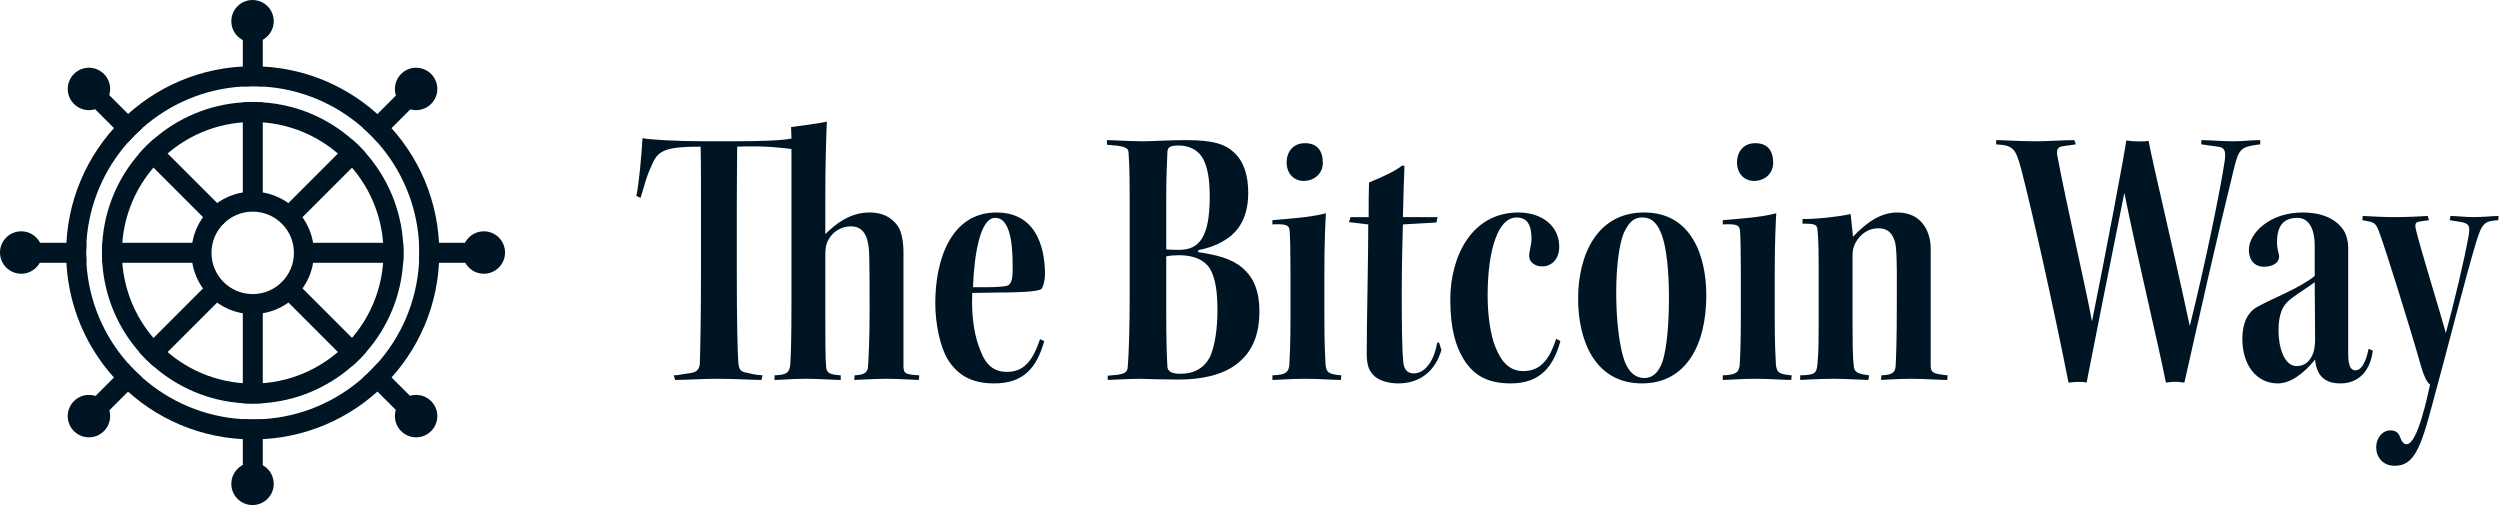<svg xmlns="http://www.w3.org/2000/svg" fill="none" viewBox="0 0 990 200" height="200" width="990">
<path fill="#001524" d="M100.074 166.094C101.413 166.094 102.743 166.055 104.062 165.976C119.302 165.067 133.148 158.986 143.87 149.463C145.843 147.71 147.71 145.841 149.46 143.867C158.968 133.142 165.035 119.297 165.933 104.062C166.01 102.758 166.049 101.443 166.049 100.12C166.049 98.788 166.01 97.465 165.932 96.153C165.028 80.919 158.956 67.077 149.444 56.355C147.693 54.381 145.825 52.513 143.852 50.761C133.133 41.247 119.293 35.172 104.062 34.264C102.743 34.185 101.413 34.145 100.074 34.145C98.758 34.145 97.45 34.184 96.153 34.26C80.91 35.153 67.057 41.222 56.327 50.734C54.352 52.484 52.484 54.352 50.731 56.324C41.204 67.051 35.121 80.905 34.217 96.153C34.139 97.465 34.099 98.788 34.099 100.12C34.099 101.443 34.139 102.758 34.215 104.062C35.114 119.311 41.192 133.168 50.715 143.897C52.467 145.871 54.335 147.738 56.309 149.49C67.042 159.011 80.901 165.086 96.153 165.98C97.45 166.056 98.758 166.094 100.074 166.094ZM100.074 174.004C140.88 174.004 173.959 140.925 173.959 100.12C173.959 59.314 140.88 26.235 100.074 26.235C59.269 26.235 26.19 59.314 26.19 100.12C26.19 140.925 59.269 174.004 100.074 174.004Z" clip-rule="evenodd" fill-rule="evenodd"></path>
<path fill="#001524" d="M100.075 151.892C128.677 151.892 151.863 128.705 151.863 100.103C151.863 71.501 128.677 48.314 100.075 48.314C71.472 48.314 48.286 71.501 48.286 100.103C48.286 128.705 71.472 151.892 100.075 151.892ZM100.075 159.802C101.415 159.802 102.744 159.758 104.062 159.671C117.566 158.78 129.843 153.399 139.414 145.007C141.399 143.267 143.267 141.398 145.006 139.412C153.388 129.839 158.76 117.563 159.644 104.062C159.73 102.754 159.773 101.433 159.773 100.103C159.773 98.776 159.73 97.458 159.645 96.153C158.762 82.648 153.39 70.369 145.005 60.793C143.267 58.808 141.399 56.938 139.414 55.199C129.843 46.807 117.566 41.426 104.062 40.535C102.744 40.449 101.415 40.404 100.075 40.404C98.757 40.404 97.449 40.447 96.153 40.531C82.637 41.408 70.347 46.782 60.765 55.172C58.779 56.911 56.91 58.779 55.17 60.763C46.771 70.343 41.388 82.634 40.505 96.153C40.419 97.458 40.376 98.776 40.376 100.103C40.376 101.433 40.419 102.754 40.505 104.062C41.39 117.577 46.772 129.865 55.17 139.443C56.91 141.427 58.779 143.295 60.765 145.034C70.347 153.424 82.637 158.798 96.153 159.675C97.449 159.759 98.757 159.802 100.075 159.802Z" clip-rule="evenodd" fill-rule="evenodd"></path>
<path fill="#001524" d="M100.074 116.455C109.09 116.455 116.399 109.146 116.399 100.13C116.399 91.115 109.09 83.806 100.074 83.806C91.059 83.806 83.75 91.115 83.75 100.13C83.75 109.146 91.059 116.455 100.074 116.455ZM100.074 124.364C113.458 124.364 124.308 113.514 124.308 100.13C124.308 86.746 113.458 75.896 100.074 75.896C86.69 75.896 75.84 86.746 75.84 100.13C75.84 113.514 86.69 124.364 100.074 124.364Z" clip-rule="evenodd" fill-rule="evenodd"></path>
<path fill="#001524" d="M108.399 8.399C108.399 13.038 104.639 16.798 100 16.798C95.361 16.798 91.601 13.038 91.601 8.399C91.601 3.76 95.361 0 100 0C104.639 0 108.399 3.76 108.399 8.399Z"></path>
<path fill="#001524" d="M43.618 35.219C43.618 39.858 39.858 43.618 35.219 43.618C30.581 43.618 26.82 39.858 26.82 35.219C26.82 30.581 30.581 26.82 35.219 26.82C39.858 26.82 43.618 30.581 43.618 35.219Z"></path>
<path fill="#001524" d="M16.798 100C16.798 104.639 13.038 108.399 8.399 108.399C3.76 108.399 0 104.639 0 100C0 95.361 3.76 91.601 8.399 91.601C13.038 91.601 16.798 95.361 16.798 100Z"></path>
<path fill="#001524" d="M173.18 35.219C173.18 39.858 169.419 43.618 164.781 43.618C160.142 43.618 156.382 39.858 156.382 35.219C156.382 30.581 160.142 26.82 164.781 26.82C169.419 26.82 173.18 30.581 173.18 35.219Z"></path>
<path fill="#001524" d="M200 100C200 104.639 196.24 108.399 191.601 108.399C186.962 108.399 183.202 104.639 183.202 100C183.202 95.361 186.962 91.601 191.601 91.601C196.24 91.601 200 95.361 200 100Z"></path>
<path fill="#001524" d="M173.18 164.781C173.18 169.42 169.419 173.18 164.781 173.18C160.142 173.18 156.382 169.42 156.382 164.781C156.382 160.142 160.142 156.382 164.781 156.382C169.419 156.382 173.18 160.142 173.18 164.781Z"></path>
<path fill="#001524" d="M108.399 191.601C108.399 196.24 104.639 200 100 200C95.361 200 91.601 196.24 91.601 191.601C91.601 186.962 95.361 183.202 100 183.202C104.639 183.202 108.399 186.962 108.399 191.601Z"></path>
<path fill="#001524" d="M43.618 164.781C43.618 169.42 39.858 173.18 35.219 173.18C30.581 173.18 26.82 169.42 26.82 164.781C26.82 160.142 30.581 156.382 35.219 156.382C39.858 156.382 43.618 160.142 43.618 164.781Z"></path>
<path fill="#001524" d="M117.263 111.67C115.719 110.126 113.215 110.126 111.67 111.67C110.126 113.215 110.126 115.719 111.67 117.263L139.414 145.007C141.399 143.267 143.267 141.398 145.006 139.412L117.263 111.67ZM149.46 143.867C147.71 145.841 145.843 147.71 143.87 149.463L162.095 167.688C163.639 169.232 166.143 169.232 167.688 167.688C169.232 166.143 169.232 163.639 167.688 162.095L149.46 143.867Z" clip-rule="evenodd" fill-rule="evenodd"></path>
<path fill="#001524" d="M121.365 96.153C119.181 96.153 117.41 97.923 117.41 100.107C117.41 102.292 119.181 104.062 121.365 104.062L159.644 104.062C159.73 102.754 159.773 101.433 159.773 100.103C159.773 98.776 159.73 97.458 159.645 96.153L121.365 96.153ZM165.932 96.153C166.01 97.465 166.049 98.788 166.049 100.12C166.049 101.443 166.01 102.758 165.933 104.062H191.811C193.995 104.062 195.766 102.292 195.766 100.107C195.766 97.923 193.995 96.153 191.811 96.153H165.932Z" clip-rule="evenodd" fill-rule="evenodd"></path>
<path fill="#001524" d="M167.688 38.111C169.232 36.566 169.232 34.062 167.688 32.518C166.143 30.974 163.639 30.974 162.095 32.518L143.852 50.761C145.825 52.513 147.693 54.381 149.444 56.355L167.688 38.111ZM145.005 60.793C143.267 58.808 141.399 56.938 139.414 55.199L111.67 82.942C110.126 84.487 110.126 86.991 111.67 88.535C113.215 90.08 115.719 90.08 117.263 88.535L145.005 60.793Z" clip-rule="evenodd" fill-rule="evenodd"></path>
<path fill="#001524" d="M104.062 8.404C104.062 6.22 102.292 4.449 100.107 4.449C97.923 4.449 96.153 6.22 96.153 8.404V34.26C97.45 34.184 98.758 34.145 100.074 34.145C101.413 34.145 102.743 34.185 104.062 34.264V8.404ZM104.062 40.535C102.744 40.449 101.415 40.404 100.075 40.404C98.757 40.404 97.449 40.447 96.153 40.531V79.344C96.153 81.529 97.923 83.299 100.107 83.299C102.292 83.299 104.062 81.529 104.062 79.344V40.535Z" clip-rule="evenodd" fill-rule="evenodd"></path>
<path fill="#001524" d="M82.942 88.535C84.487 90.08 86.991 90.08 88.535 88.535C90.08 86.991 90.08 84.487 88.535 82.942L60.765 55.172C58.779 56.911 56.91 58.779 55.17 60.763L82.942 88.535ZM50.731 56.324C52.484 54.352 54.352 52.484 56.327 50.734L38.111 32.518C36.566 30.974 34.062 30.974 32.518 32.518C30.974 34.062 30.974 36.566 32.518 38.111L50.731 56.324Z" clip-rule="evenodd" fill-rule="evenodd"></path>
<path fill="#001524" d="M8.404 96.153C6.22 96.153 4.449 97.923 4.449 100.107C4.449 102.292 6.22 104.062 8.404 104.062H34.215C34.139 102.758 34.099 101.443 34.099 100.12C34.099 98.788 34.139 97.465 34.217 96.153H8.404ZM40.505 96.153C40.419 97.458 40.376 98.776 40.376 100.103C40.376 101.433 40.419 102.754 40.505 104.062H79.592C81.776 104.062 83.546 102.292 83.546 100.107C83.546 97.923 81.776 96.153 79.592 96.153H40.505Z" clip-rule="evenodd" fill-rule="evenodd"></path>
<path fill="#001524" d="M32.518 162.095C30.974 163.639 30.974 166.143 32.518 167.688C34.062 169.232 36.566 169.232 38.111 167.688L56.309 149.49C54.335 147.738 52.467 145.871 50.715 143.897L32.518 162.095ZM55.17 139.443C56.91 141.427 58.779 143.295 60.765 145.034L85.975 119.824C87.519 118.28 87.519 115.776 85.975 114.231C84.43 112.687 81.926 112.687 80.382 114.231L55.17 139.443Z" clip-rule="evenodd" fill-rule="evenodd"></path>
<path fill="#001524" d="M104.062 122.106C104.062 119.922 102.292 118.152 100.107 118.152C97.923 118.152 96.153 119.922 96.153 122.106V159.675C97.449 159.759 98.757 159.802 100.075 159.802C101.415 159.802 102.744 159.758 104.062 159.671V122.106ZM104.062 165.976C102.743 166.055 101.413 166.094 100.074 166.094C98.758 166.094 97.45 166.056 96.153 165.98V191.811C96.153 193.995 97.923 195.766 100.107 195.766C102.292 195.766 104.062 193.995 104.062 191.811V165.976Z" clip-rule="evenodd" fill-rule="evenodd"></path>
<path fill="#001524" d="M277.591 106.402V83.079C277.591 72.409 277.591 62.348 277.439 58.079C264.024 58.079 260.671 59.451 258.384 64.787C255.793 70.122 254.878 74.695 253.659 78.354L251.982 77.591C252.896 73.933 254.116 61.128 254.421 54.726C257.622 55.335 267.988 55.945 279.573 55.945H289.634C301.982 55.945 309.299 55.64 313.415 54.878C313.415 53.963 313.262 50.915 313.262 50.305C316.006 50 324.695 48.781 327.439 48.171C327.134 55.183 326.829 65.244 326.829 77.591V92.683C330.945 88.719 336.433 84.146 344.36 84.146C351.372 84.146 354.421 87.805 355.793 89.939C357.165 92.226 357.774 96.189 357.774 99.848C357.774 114.787 357.774 129.878 357.774 144.817C357.774 147.866 358.384 148.323 364.024 148.628L363.872 150.457C362.043 150.457 356.098 150 351.067 150C345.884 150 339.939 150.457 338.262 150.457L338.415 148.628C341.921 148.476 343.598 147.713 343.75 145.122C343.902 142.378 344.36 135.213 344.36 123.323C344.36 99.848 344.207 98.476 343.75 96.494C343.14 92.683 341.311 89.634 336.89 89.634C333.537 89.634 329.878 91.463 328.049 94.969C327.134 96.494 326.829 98.323 326.829 100.762V125.915C326.829 134.604 326.829 141.463 327.134 145.122C327.287 148.018 328.963 148.323 332.927 148.628V150.457C330.335 150.457 323.933 150 319.207 150C313.567 150 309.146 150.457 306.707 150.457V148.628C311.585 148.476 312.652 147.561 312.957 144.207C313.262 139.329 313.415 133.079 313.415 119.36V77.134C313.415 67.988 313.415 64.024 313.415 58.994C309.299 58.537 303.049 57.622 291.921 58.079C291.921 62.195 291.768 71.646 291.768 81.707V107.165C291.768 127.591 292.073 139.634 292.378 143.445C292.53 146.341 293.445 147.256 295.579 147.561C297.713 148.018 298.78 148.476 301.982 148.628L301.524 150.457C298.323 150.457 291.159 150 283.994 150C277.744 150 271.951 150.457 267.378 150.457L266.768 148.628C268.75 148.628 269.97 148.171 272.561 147.866C275.457 147.561 276.982 146.646 277.134 143.902C277.287 138.72 277.591 128.201 277.591 106.402ZM413.51 135.061C410.461 146.189 404.821 151.829 393.693 151.829C384.394 151.829 379.059 148.323 375.248 142.226C372.351 137.348 370.37 128.506 370.37 119.97C370.37 103.354 376.315 84.146 394.607 84.146C412.138 84.146 413.815 101.372 413.815 108.537C413.815 110.976 413.053 114.177 412.138 114.634C409.699 115.549 403.449 115.854 393.998 115.854C391.711 115.854 388.51 116.006 385.004 116.006C384.546 127.134 386.376 134.299 388.205 138.72C390.339 144.512 393.54 147.256 398.723 147.256C404.973 147.256 408.784 143.598 411.833 134.299L413.51 135.061ZM394.15 86.281H393.998C388.205 86.281 385.766 100.762 385.309 113.72C387.443 113.72 389.424 113.72 391.559 113.72C393.998 113.72 396.589 113.567 398.418 113.262C400.248 112.957 401.01 111.128 401.01 106.86C401.01 101.829 401.315 86.281 394.15 86.281ZM438.66 150.457V148.78C444.605 148.323 446.434 148.018 446.587 145.274C447.044 139.939 447.349 129.421 447.349 117.378V84.909C447.349 72.866 447.349 66.006 446.892 60.213C446.739 58.232 444.605 57.774 438.355 57.317V55.488C441.251 55.488 446.739 55.945 452.684 55.945C456.19 55.945 463.05 55.488 469.757 55.488C480.581 55.488 485.306 57.165 488.66 60.366C492.623 64.024 494.3 69.512 494.3 76.372C494.3 87.653 489.117 92.988 483.934 95.732C481.038 97.409 478.142 98.323 474.483 99.085V99.848C481.648 100.915 487.44 102.287 491.861 105.945C495.672 109.146 498.721 114.024 498.721 123.323C498.721 132.47 495.977 139.329 489.879 144.055C484.087 148.628 475.55 150.305 466.709 150.305C461.983 150.305 455.886 150.152 451.007 150C448.568 150 442.471 150.305 438.66 150.457ZM461.831 78.201V98.781C463.507 98.933 465.946 98.933 467.014 98.933C474.788 98.933 479.056 94.055 479.056 77.896C479.056 70.579 478.142 66.311 476.465 62.957C474.788 59.756 471.282 57.622 466.861 57.622C463.203 57.622 462.288 58.384 462.288 60.366C462.136 64.787 461.831 69.817 461.831 78.201ZM461.831 101.524V123.323C461.831 132.927 461.983 139.939 462.288 145.274C462.44 147.104 464.117 148.018 467.318 148.018C472.959 148.018 477.075 145.732 479.361 140.854C481.038 136.89 482.105 130.335 482.105 123.018C482.105 115.549 481.343 110.061 479.056 106.25C477.075 103.201 473.111 101.067 467.014 101.067C465.489 101.067 462.898 101.22 461.831 101.524ZM516.675 56.707H516.828C521.553 56.707 523.84 59.604 523.84 64.482C523.84 68.598 520.639 71.646 516.218 71.646C512.407 71.646 509.511 68.75 509.511 64.329C509.511 59.909 512.255 56.707 516.675 56.707ZM531.157 148.628L531.005 150.457C527.346 150.457 522.925 150 516.675 150C510.578 150 506.614 150.457 503.87 150.457V148.628C509.206 148.476 510.273 147.409 510.578 144.512C510.73 141.616 511.035 136.738 511.035 125.152V108.232C511.035 100.915 510.883 93.75 510.73 91.616C510.578 89.177 509.511 88.567 503.87 88.872V87.195C510.425 86.585 518.809 86.128 525.059 84.451C524.907 87.5 524.45 94.36 524.45 108.079V125.152C524.45 136.738 524.755 140.854 524.907 144.207C525.212 147.713 526.279 148.171 531.157 148.628ZM555.552 85.976H569.272L568.814 88.11L555.552 88.872C555.4 94.36 555.095 104.726 555.095 116.006C555.095 131.25 555.247 138.872 555.704 143.445C556.009 146.494 557.534 147.866 559.82 147.866C564.851 147.866 568.204 141.768 569.119 135.671H569.881L570.796 138.567C568.509 146.646 562.564 151.829 553.723 151.829C549.302 151.829 545.491 150.457 543.662 148.323C541.832 146.341 541.223 143.902 541.223 139.787C541.223 127.287 541.832 102.591 541.832 88.872L534.211 87.957L534.82 85.976H541.985C541.985 81.098 541.985 75.915 542.137 72.256C548.235 69.817 552.808 67.531 555.247 65.549L556.162 65.701C556.009 68.903 555.704 79.116 555.552 85.976ZM616.237 134.146L617.914 135.061C615.17 145.122 609.987 151.829 598.249 151.829C589.103 151.829 583.463 148.628 579.499 142.073C576.45 137.043 574.316 130.183 574.316 118.598C574.316 101.677 582.7 84.146 601.298 84.146C610.444 84.146 617.457 89.329 617.457 97.713C617.457 103.049 613.95 105.488 610.902 105.488C609.682 105.488 608.463 105.335 607.396 104.573C605.414 103.201 605.261 101.677 605.871 98.933C606.176 97.409 606.481 95.732 606.481 94.665C606.481 88.872 604.652 86.128 600.536 86.128C593.371 86.128 589.103 98.476 589.103 117.226C589.103 124.543 590.17 132.47 592.152 137.348C594.438 143.14 597.639 146.951 603.28 146.951C610.597 146.951 613.95 141.311 616.237 134.146ZM650.998 84.146H651.15C669.9 84.146 675.693 101.524 675.693 116.921C675.693 137.348 667.156 151.829 650.236 151.829C631.333 151.829 624.931 134.451 624.931 118.293C624.931 100.762 632.553 84.146 650.998 84.146ZM650.388 86.128H650.236C646.425 86.128 644.595 88.872 642.919 92.531C641.242 96.799 640.022 105.183 640.022 116.006C640.022 126.677 641.242 137.348 643.376 143.14C645.053 147.409 647.644 149.695 651.15 149.695C654.199 149.695 656.791 147.866 658.467 142.835C659.992 137.805 660.906 128.963 660.906 117.683C660.906 106.86 659.839 98.018 658.162 93.293C656.638 89.024 654.504 86.128 650.388 86.128ZM695.017 56.707H695.169C699.895 56.707 702.182 59.604 702.182 64.482C702.182 68.598 698.98 71.646 694.56 71.646C690.749 71.646 687.852 68.75 687.852 64.329C687.852 59.909 690.596 56.707 695.017 56.707ZM709.499 148.628L709.346 150.457C705.688 150.457 701.267 150 695.017 150C688.919 150 684.956 150.457 682.212 150.457V148.628C687.547 148.476 688.615 147.409 688.919 144.512C689.072 141.616 689.377 136.738 689.377 125.152V108.232C689.377 100.915 689.224 93.75 689.072 91.616C688.919 89.177 687.852 88.567 682.212 88.872V87.195C688.767 86.585 697.151 86.128 703.401 84.451C703.249 87.5 702.791 94.36 702.791 108.079V125.152C702.791 136.738 703.096 140.854 703.249 144.207C703.554 147.713 704.621 148.171 709.499 148.628ZM712.875 150.457V148.628C718.515 148.476 719.43 148.018 719.735 143.902C720.192 139.177 720.192 133.079 720.192 127.287V110.061C720.192 101.22 720.192 95.274 719.735 91.159C719.582 88.872 718.82 88.567 713.79 88.567V86.738C719.735 86.738 727.052 85.976 732.844 84.756C733.149 88.11 733.607 91.159 733.759 93.75C738.027 89.329 743.82 84.146 751.29 84.146C757.997 84.146 761.351 87.653 763.027 91.159C764.094 93.445 764.552 95.884 764.552 98.476V144.512C764.552 147.561 765.314 148.018 771.259 148.628L771.107 150.457C767.143 150.457 762.723 150 756.93 150C750.832 150 746.259 150.457 744.887 150.457L745.04 148.628C749.308 148.476 750.527 147.561 750.68 144.817C750.832 141.921 751.137 135.366 751.137 120.732C751.29 98.171 750.832 96.799 750.07 94.817C749.003 92.073 747.326 90.396 743.82 90.396C740.009 90.396 736.808 92.531 734.826 96.037C733.912 97.866 733.607 98.933 733.607 101.372V127.287C733.607 132.622 733.607 140.854 734.064 144.512C734.216 147.256 735.131 148.018 740.162 148.628L739.857 150.457C738.027 150.457 730.71 150 726.29 150C721.412 150 715.924 150.305 712.875 150.457ZM871.726 57.165V55.488C875.08 55.488 879.958 55.945 884.226 55.945C888.799 55.945 891.086 55.488 895.049 55.488V57.165C887.732 58.079 886.665 58.689 884.836 66.006C878.128 93.14 871.269 123.78 865.019 151.524C862.122 151.067 860.445 151.067 857.701 151.524C854.5 135.366 847.031 104.878 841.238 76.372C833.464 115.091 830.11 132.012 826.299 151.524C824.47 150.915 820.659 151.372 819.134 151.524C813.951 125.152 804.958 84.451 800.384 66.921C798.098 58.537 797.183 57.622 790.476 57.165V55.488C793.372 55.488 800.384 55.945 805.72 55.945C811.665 55.945 816.695 55.488 821.421 55.488L822.031 57.165L816.695 57.927C814.866 58.232 814.256 59.299 814.714 61.738C818.22 80.488 825.842 113.262 828.433 127.287C834.073 99.238 841.238 61.433 842 55.64C844.897 56.098 849.012 56.098 850.842 55.793C852.823 66.311 859.988 95.579 867.153 129.116C873.403 103.963 879.195 75.61 881.025 63.415C881.482 59.604 880.872 58.384 878.281 58.079L871.726 57.165ZM916.625 109.299V97.561C916.625 89.787 913.881 86.281 909.765 86.281C904.735 86.281 901.686 88.872 901.686 96.037C901.686 98.018 902.143 99.39 902.448 100.915C902.753 102.287 902.143 103.506 901.381 104.116C900.162 105.183 898.18 105.64 896.503 105.64C893.302 105.64 890.558 103.506 890.558 98.933C890.558 92.378 898.79 84.146 911.747 84.146C921.96 84.146 926.229 88.415 928.058 91.159C929.278 93.14 929.887 95.732 929.887 98.018C929.887 102.134 929.887 127.744 929.887 140.244C929.887 145.579 931.259 146.646 932.784 146.646C935.375 146.646 937.052 142.683 937.967 138.11L939.643 138.872C938.271 149.085 932.021 151.829 926.839 151.829C920.893 151.829 917.387 149.085 916.778 142.378C912.204 148.018 907.021 151.829 901.991 151.829C893.759 151.829 887.967 144.817 887.967 134.146C887.967 127.896 890.101 123.628 893.912 121.494C901.229 117.53 910.223 114.329 916.625 109.299ZM902.296 130.945V131.098C902.296 137.195 904.43 144.97 909.46 144.97C912.967 144.97 914.948 142.835 916.168 139.482C916.473 138.415 916.778 136.128 916.778 134.756L916.625 111.738C913.424 114.177 910.832 115.549 907.479 118.14C905.192 119.817 902.296 122.409 902.296 130.945ZM935.482 87.195L935.635 85.518C939.141 85.671 943.257 85.976 947.982 85.976C953.927 85.976 958.501 85.671 961.397 85.518L961.854 87.195L958.653 87.653C956.519 87.957 956.214 88.415 956.671 90.854C959.263 101.067 965.665 121.494 968.562 131.86C971.458 121.341 976.031 102.287 977.555 93.445C978.47 88.719 977.251 88.262 972.982 87.653L970.086 87.195L970.391 85.518C972.677 85.518 976.183 85.976 979.69 85.976C982.891 85.976 987.464 85.518 989.446 85.518L989.293 87.195C983.958 87.5 982.891 88.262 980.604 95.732C976.183 110.366 968.714 140.091 963.379 159.451C958.501 178.049 955.757 184.451 948.287 184.451C943.409 184.451 940.97 180.793 940.97 177.134C940.97 173.628 943.257 170.427 946.61 170.427C948.44 170.427 949.659 171.189 950.269 172.713C951.031 174.848 951.793 175.915 953.013 175.915C957.433 175.915 961.397 156.25 962.312 152.287C960.787 151.22 959.72 148.323 958.805 145.274C954.08 128.659 945.086 100 942.494 92.835C941.123 88.872 940.513 88.11 937.921 87.653L935.482 87.195Z"></path>
</svg>
